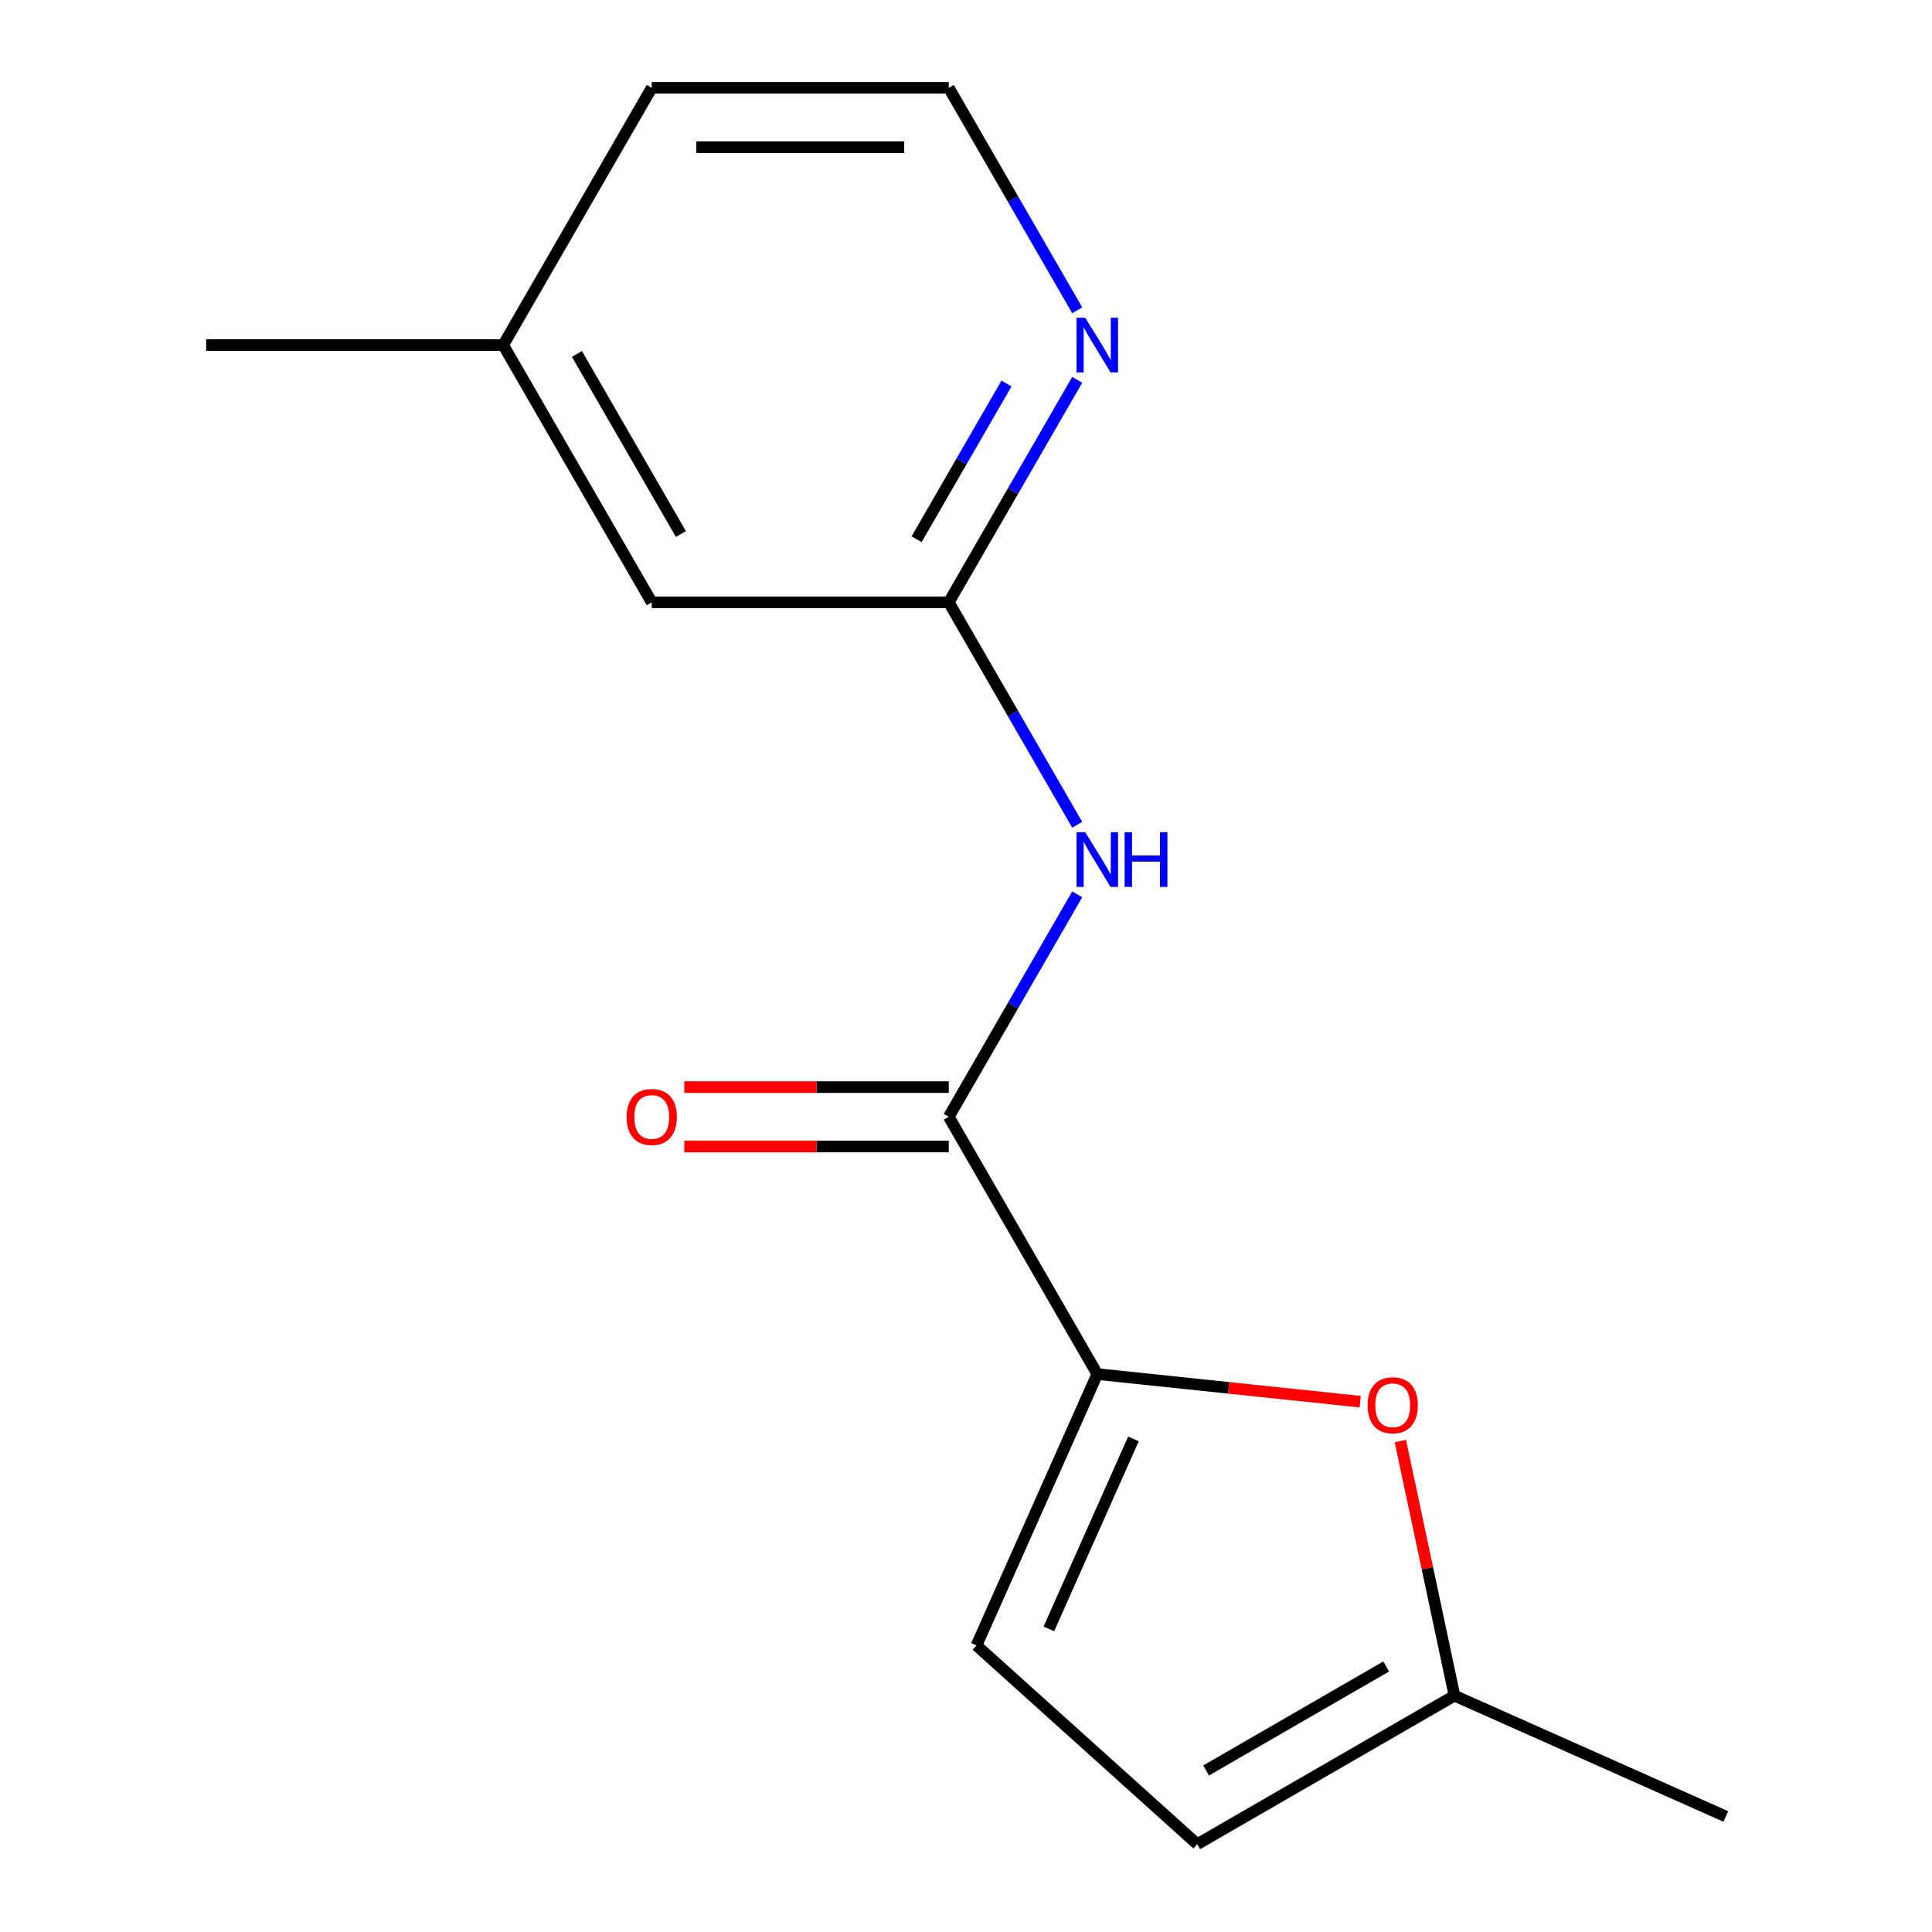 <?xml version='1.0' encoding='iso-8859-1'?>
<svg version='1.1' baseProfile='full'
              xmlns='http://www.w3.org/2000/svg'
                      xmlns:rdkit='http://www.rdkit.org/xml'
                      xmlns:xlink='http://www.w3.org/1999/xlink'
                  xml:space='preserve'
width='1000px' height='1000px' viewBox='0 0 1000 1000'>
<!-- END OF HEADER -->
<rect style='opacity:1.0;fill:#FFFFFF;stroke:none' width='1000' height='1000' x='0' y='0'> </rect>
<path class='bond-0' d='M 567.959,711.21 L 491.084,578.059' style='fill:none;fill-rule:evenodd;stroke:#000000;stroke-width:6px;stroke-linecap:butt;stroke-linejoin:miter;stroke-opacity:1' />
<path class='bond-2' d='M 567.959,711.21 L 635.991,718.36' style='fill:none;fill-rule:evenodd;stroke:#000000;stroke-width:6px;stroke-linecap:butt;stroke-linejoin:miter;stroke-opacity:1' />
<path class='bond-2' d='M 635.991,718.36 L 704.022,725.511' style='fill:none;fill-rule:evenodd;stroke:#FF0000;stroke-width:6px;stroke-linecap:butt;stroke-linejoin:miter;stroke-opacity:1' />
<path class='bond-3' d='M 567.959,711.21 L 505.423,851.667' style='fill:none;fill-rule:evenodd;stroke:#000000;stroke-width:6px;stroke-linecap:butt;stroke-linejoin:miter;stroke-opacity:1' />
<path class='bond-3' d='M 586.67,744.785 L 542.895,843.105' style='fill:none;fill-rule:evenodd;stroke:#000000;stroke-width:6px;stroke-linecap:butt;stroke-linejoin:miter;stroke-opacity:1' />
<path class='bond-1' d='M 491.084,578.059 L 524.324,520.485' style='fill:none;fill-rule:evenodd;stroke:#000000;stroke-width:6px;stroke-linecap:butt;stroke-linejoin:miter;stroke-opacity:1' />
<path class='bond-1' d='M 524.324,520.485 L 557.564,462.911' style='fill:none;fill-rule:evenodd;stroke:#0000FF;stroke-width:6px;stroke-linecap:butt;stroke-linejoin:miter;stroke-opacity:1' />
<path class='bond-8' d='M 491.084,562.684 L 422.631,562.684' style='fill:none;fill-rule:evenodd;stroke:#000000;stroke-width:6px;stroke-linecap:butt;stroke-linejoin:miter;stroke-opacity:1' />
<path class='bond-8' d='M 422.631,562.684 L 354.178,562.684' style='fill:none;fill-rule:evenodd;stroke:#FF0000;stroke-width:6px;stroke-linecap:butt;stroke-linejoin:miter;stroke-opacity:1' />
<path class='bond-8' d='M 491.084,593.434 L 422.631,593.434' style='fill:none;fill-rule:evenodd;stroke:#000000;stroke-width:6px;stroke-linecap:butt;stroke-linejoin:miter;stroke-opacity:1' />
<path class='bond-8' d='M 422.631,593.434 L 354.178,593.434' style='fill:none;fill-rule:evenodd;stroke:#FF0000;stroke-width:6px;stroke-linecap:butt;stroke-linejoin:miter;stroke-opacity:1' />
<path class='bond-4' d='M 557.564,426.904 L 524.324,369.33' style='fill:none;fill-rule:evenodd;stroke:#0000FF;stroke-width:6px;stroke-linecap:butt;stroke-linejoin:miter;stroke-opacity:1' />
<path class='bond-4' d='M 524.324,369.33 L 491.084,311.757' style='fill:none;fill-rule:evenodd;stroke:#000000;stroke-width:6px;stroke-linecap:butt;stroke-linejoin:miter;stroke-opacity:1' />
<path class='bond-5' d='M 724.821,745.885 L 738.827,811.778' style='fill:none;fill-rule:evenodd;stroke:#FF0000;stroke-width:6px;stroke-linecap:butt;stroke-linejoin:miter;stroke-opacity:1' />
<path class='bond-5' d='M 738.827,811.778 L 752.833,877.671' style='fill:none;fill-rule:evenodd;stroke:#000000;stroke-width:6px;stroke-linecap:butt;stroke-linejoin:miter;stroke-opacity:1' />
<path class='bond-6' d='M 505.423,851.667 L 619.682,954.545' style='fill:none;fill-rule:evenodd;stroke:#000000;stroke-width:6px;stroke-linecap:butt;stroke-linejoin:miter;stroke-opacity:1' />
<path class='bond-7' d='M 491.084,311.757 L 524.324,254.183' style='fill:none;fill-rule:evenodd;stroke:#000000;stroke-width:6px;stroke-linecap:butt;stroke-linejoin:miter;stroke-opacity:1' />
<path class='bond-7' d='M 524.324,254.183 L 557.564,196.609' style='fill:none;fill-rule:evenodd;stroke:#0000FF;stroke-width:6px;stroke-linecap:butt;stroke-linejoin:miter;stroke-opacity:1' />
<path class='bond-7' d='M 474.426,279.11 L 497.694,238.808' style='fill:none;fill-rule:evenodd;stroke:#000000;stroke-width:6px;stroke-linecap:butt;stroke-linejoin:miter;stroke-opacity:1' />
<path class='bond-7' d='M 497.694,238.808 L 520.962,198.506' style='fill:none;fill-rule:evenodd;stroke:#0000FF;stroke-width:6px;stroke-linecap:butt;stroke-linejoin:miter;stroke-opacity:1' />
<path class='bond-9' d='M 491.084,311.757 L 337.335,311.757' style='fill:none;fill-rule:evenodd;stroke:#000000;stroke-width:6px;stroke-linecap:butt;stroke-linejoin:miter;stroke-opacity:1' />
<path class='bond-12' d='M 752.833,877.671 L 893.29,940.206' style='fill:none;fill-rule:evenodd;stroke:#000000;stroke-width:6px;stroke-linecap:butt;stroke-linejoin:miter;stroke-opacity:1' />
<path class='bond-15' d='M 752.833,877.671 L 619.682,954.545' style='fill:none;fill-rule:evenodd;stroke:#000000;stroke-width:6px;stroke-linecap:butt;stroke-linejoin:miter;stroke-opacity:1' />
<path class='bond-15' d='M 717.485,862.572 L 624.279,916.384' style='fill:none;fill-rule:evenodd;stroke:#000000;stroke-width:6px;stroke-linecap:butt;stroke-linejoin:miter;stroke-opacity:1' />
<path class='bond-10' d='M 557.564,160.602 L 524.324,103.028' style='fill:none;fill-rule:evenodd;stroke:#0000FF;stroke-width:6px;stroke-linecap:butt;stroke-linejoin:miter;stroke-opacity:1' />
<path class='bond-10' d='M 524.324,103.028 L 491.084,45.455' style='fill:none;fill-rule:evenodd;stroke:#000000;stroke-width:6px;stroke-linecap:butt;stroke-linejoin:miter;stroke-opacity:1' />
<path class='bond-11' d='M 337.335,311.757 L 260.46,178.606' style='fill:none;fill-rule:evenodd;stroke:#000000;stroke-width:6px;stroke-linecap:butt;stroke-linejoin:miter;stroke-opacity:1' />
<path class='bond-11' d='M 352.434,276.409 L 298.621,183.203' style='fill:none;fill-rule:evenodd;stroke:#000000;stroke-width:6px;stroke-linecap:butt;stroke-linejoin:miter;stroke-opacity:1' />
<path class='bond-16' d='M 491.084,45.455 L 337.335,45.455' style='fill:none;fill-rule:evenodd;stroke:#000000;stroke-width:6px;stroke-linecap:butt;stroke-linejoin:miter;stroke-opacity:1' />
<path class='bond-16' d='M 468.022,76.204 L 360.397,76.204' style='fill:none;fill-rule:evenodd;stroke:#000000;stroke-width:6px;stroke-linecap:butt;stroke-linejoin:miter;stroke-opacity:1' />
<path class='bond-13' d='M 260.46,178.606 L 337.335,45.455' style='fill:none;fill-rule:evenodd;stroke:#000000;stroke-width:6px;stroke-linecap:butt;stroke-linejoin:miter;stroke-opacity:1' />
<path class='bond-14' d='M 260.46,178.606 L 106.71,178.606' style='fill:none;fill-rule:evenodd;stroke:#000000;stroke-width:6px;stroke-linecap:butt;stroke-linejoin:miter;stroke-opacity:1' />
<path  class='atom-2' d='M 561.699 430.748
L 570.979 445.748
Q 571.899 447.228, 573.379 449.908
Q 574.859 452.588, 574.939 452.748
L 574.939 430.748
L 578.699 430.748
L 578.699 459.068
L 574.819 459.068
L 564.859 442.668
Q 563.699 440.748, 562.459 438.548
Q 561.259 436.348, 560.899 435.668
L 560.899 459.068
L 557.219 459.068
L 557.219 430.748
L 561.699 430.748
' fill='#0000FF'/>
<path  class='atom-2' d='M 582.099 430.748
L 585.939 430.748
L 585.939 442.788
L 600.419 442.788
L 600.419 430.748
L 604.259 430.748
L 604.259 459.068
L 600.419 459.068
L 600.419 445.988
L 585.939 445.988
L 585.939 459.068
L 582.099 459.068
L 582.099 430.748
' fill='#0000FF'/>
<path  class='atom-3' d='M 707.866 727.361
Q 707.866 720.561, 711.226 716.761
Q 714.586 712.961, 720.866 712.961
Q 727.146 712.961, 730.506 716.761
Q 733.866 720.561, 733.866 727.361
Q 733.866 734.241, 730.466 738.161
Q 727.066 742.041, 720.866 742.041
Q 714.626 742.041, 711.226 738.161
Q 707.866 734.281, 707.866 727.361
M 720.866 738.841
Q 725.186 738.841, 727.506 735.961
Q 729.866 733.041, 729.866 727.361
Q 729.866 721.801, 727.506 719.001
Q 725.186 716.161, 720.866 716.161
Q 716.546 716.161, 714.186 718.961
Q 711.866 721.761, 711.866 727.361
Q 711.866 733.081, 714.186 735.961
Q 716.546 738.841, 720.866 738.841
' fill='#FF0000'/>
<path  class='atom-8' d='M 561.699 164.446
L 570.979 179.446
Q 571.899 180.926, 573.379 183.606
Q 574.859 186.286, 574.939 186.446
L 574.939 164.446
L 578.699 164.446
L 578.699 192.766
L 574.819 192.766
L 564.859 176.366
Q 563.699 174.446, 562.459 172.246
Q 561.259 170.046, 560.899 169.366
L 560.899 192.766
L 557.219 192.766
L 557.219 164.446
L 561.699 164.446
' fill='#0000FF'/>
<path  class='atom-9' d='M 324.335 578.139
Q 324.335 571.339, 327.695 567.539
Q 331.055 563.739, 337.335 563.739
Q 343.615 563.739, 346.975 567.539
Q 350.335 571.339, 350.335 578.139
Q 350.335 585.019, 346.935 588.939
Q 343.535 592.819, 337.335 592.819
Q 331.095 592.819, 327.695 588.939
Q 324.335 585.059, 324.335 578.139
M 337.335 589.619
Q 341.655 589.619, 343.975 586.739
Q 346.335 583.819, 346.335 578.139
Q 346.335 572.579, 343.975 569.779
Q 341.655 566.939, 337.335 566.939
Q 333.015 566.939, 330.655 569.739
Q 328.335 572.539, 328.335 578.139
Q 328.335 583.859, 330.655 586.739
Q 333.015 589.619, 337.335 589.619
' fill='#FF0000'/>
</svg>
